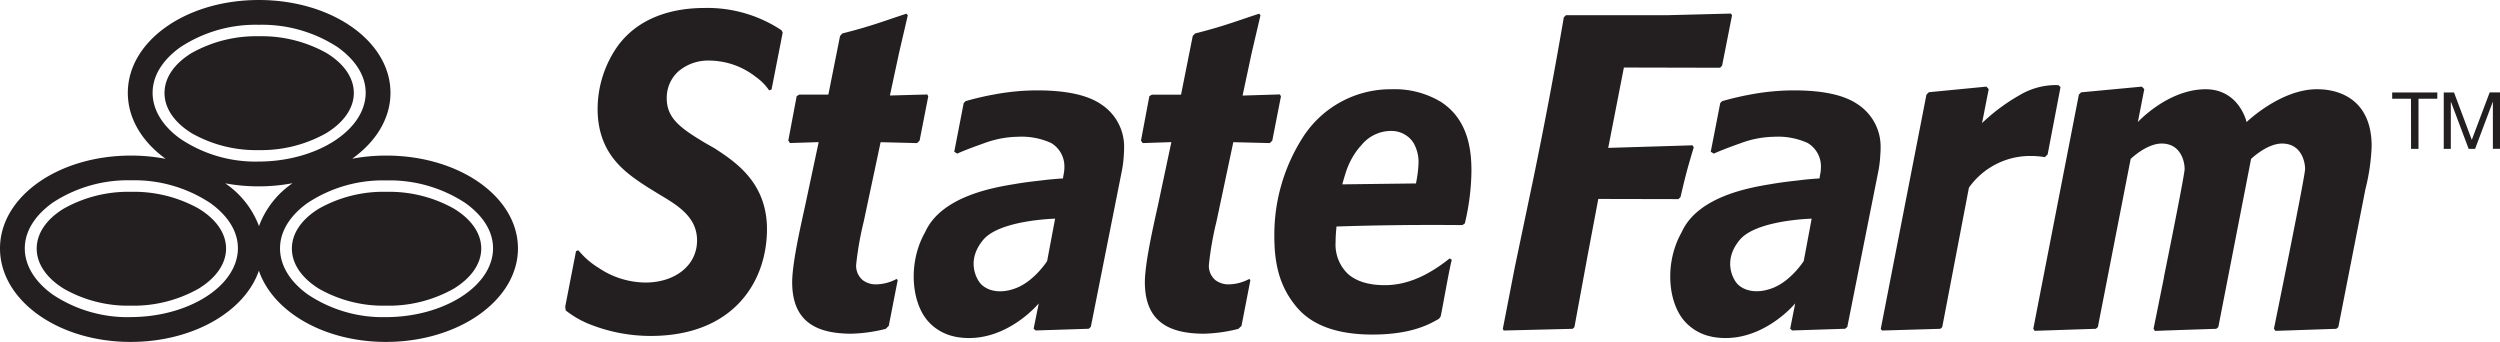 <svg xmlns="http://www.w3.org/2000/svg" width="438.7" height="60" viewBox="0 0 438.7 60"><path d="M252.9 17.9l.12-.2-.13.2a15.74 15.74 0 0 0-8.63-2.24 18.3 18.3 0 0 0-15.7 8.54 31.67 31.67 0 0 0-4.94 17.2c0 4.14.62 8.01 3.15 11.5 1.25 1.7 4.27 5.8 14.02 5.81 6.78 0 10-1.76 11.73-2.78l.29-.4c.33-1.48 1.48-8.23 1.95-9.92l-.36-.27c-3.42 2.72-7.15 4.7-11.4 4.7-2.84 0-5-.68-6.46-1.97a7.12 7.12 0 0 1-2.17-5.58c0-.87.06-1.67.14-2.54l.01-.2.2-.01a520.48 520.48 0 0 1 21.91-.24l.42-.3a41.34 41.34 0 0 0 1.16-9.14c0-3.2-.34-8.92-5.31-12.15zM248.51 32l-.03.19-6.51.08-6.43.08.06-.21.03-.1c.13-.45.26-.94.43-1.45a13.33 13.33 0 0 1 2.2-4.37 9.2 9.2 0 0 1 .62-.72 6.7 6.7 0 0 1 5.1-2.52 4.62 4.62 0 0 1 3.8 1.72 4.57 4.57 0 0 1 .36.55 6.81 6.81 0 0 1 .79 3.16 21.38 21.38 0 0 1-.42 3.59zm-25.25-7.32l-.44.43-6.4-.16-2.96 13.96a54.62 54.62 0 0 0-1.32 7.53 3.26 3.26 0 0 0 1.17 2.74 3.78 3.78 0 0 0 2.31.72 7.84 7.84 0 0 0 3.6-.95l.2.2-1.56 8.03-.55.53a26.92 26.92 0 0 1-6.13.85c-5.95-.04-10.25-2.04-10.28-8.98 0-3.25 1.32-9.16 2.3-13.56l2.35-11.08-5.03.17-.3-.44 1.47-7.8.46-.26h5.1l2.05-10.29.4-.44c5.1-1.31 6.59-1.94 11.25-3.48l.24.28-1.55 6.63-1.59 7.46 6.55-.2.18.34zM302.2 11.5l-.35.39-16.89-.04-2.75 14.1L297 25.5l.22.35c-1.22 4.06-1.5 5.2-2.32 8.73l-.37.36-14.06-.03-1.85 9.79-2.34 12.7-.3.3-12.12.3-.14-.31 2.1-10.81 3.2-15.27a841.69 841.69 0 0 0 5.4-28.58l.37-.36h17.7l11.24-.29.21.29zm23.87 6.86c-2.34-1.66-6.1-2.5-11.24-2.5a41.14 41.14 0 0 0-7.68.73 49.99 49.99 0 0 0-4.95 1.16l-.33.33-1.67 8.55.54.33c1.08-.5 2.65-1.1 4.73-1.84A17.6 17.6 0 0 1 311.3 24a12.6 12.6 0 0 1 5.88 1.08 4.76 4.76 0 0 1 2.36 4.17 6.87 6.87 0 0 1-.1 1.17c-.07.33-.11.57-.12.7l-.03.19s-.83.05-1.72.13c-.59.05-1.33.13-2.18.24-1.42.15-3.04.35-4.46.6-3.4.56-12.95 2.04-15.82 8.45-3 5.24-2.49 12.2.46 15.59a8.53 8.53 0 0 0 4.77 2.75v.01l.5.09c8.26 1.27 14.18-5.93 14.18-5.93l-.88 4.45.36.3 9.3-.3.37-.34 5.47-27.45a19.07 19.07 0 0 0 .27-2.04c.06-.79.1-1.42.1-1.9a8.86 8.86 0 0 0-3.94-7.6zm-9.55 27.45s-2.22 3.48-5.42 4.72-5.52.27-6.44-.97c-.72-.97-2.24-4.04.65-7.49 2.92-3.47 12.6-3.7 12.6-3.7zm45.06-30.52l-2.26 11.81-.49.48a14.43 14.43 0 0 0-2.45-.21 13.17 13.17 0 0 0-10.83 5.5l-.04.04-4.69 24.5-.33.29-10.2.3-.26-.26 8.02-41.13.43-.43 10.1-.98.4.44-1.17 5.95.49-.45a32.95 32.95 0 0 1 6.08-4.43 12.42 12.42 0 0 1 6.22-1.78c.2 0 .42 0 .64.02zm54.6 10.35a36.13 36.13 0 0 1-1.1 7.57l-4.75 24.19-.36.3-10.67.36-.27-.37s5.47-26.72 5.47-28.05c0-1.2-.63-4.45-4.04-4.45-2.67 0-5.44 2.7-5.44 2.7l-5.75 29.51-.36.3-4.6.15-4.11.14-2.04.08-.13-.18-.12-.2 1.84-9.1h-.02c1.6-7.88 3.63-18.13 3.63-18.94 0-1.22-.63-4.46-4.04-4.46-2.67 0-5.43 2.7-5.43 2.7l-5.76 29.51-.36.3-1.65.05-9.09.3-.23-.36 8-41.09.4-.4 10.65-1 .43.44-1.13 5.78s5.13-5.62 11.69-5.76c6.1-.11 7.39 5.76 7.39 5.76s6.08-5.9 12.57-5.76c3.28.03 9.36 1.48 9.38 9.98zm-222.87-7.28c-2.35-1.65-6.1-2.5-11.25-2.5a41 41 0 0 0-7.67.73 49.09 49.09 0 0 0-4.95 1.16l-.33.33-1.66 8.55.53.33c1.07-.5 2.65-1.1 4.72-1.83a17.68 17.68 0 0 1 5.84-1.13 12.63 12.63 0 0 1 5.89 1.08 4.77 4.77 0 0 1 2.35 4.17 6.22 6.22 0 0 1-.1 1.17c-.06.33-.11.57-.12.7l-.03.19s-.83.05-1.72.13c-.59.05-1.33.13-2.18.24-1.42.15-3.04.35-4.46.6-3.4.56-12.95 2.04-15.82 8.45-3 5.24-2.48 12.2.46 15.59a8.55 8.55 0 0 0 4.77 2.75v.01l.5.09c8.27 1.27 14.2-5.93 14.2-5.93l-.9 4.45.37.3 9.3-.3.37-.34 5.46-27.45a18.68 18.68 0 0 0 .28-2.04 26 26 0 0 0 .1-1.9 8.88 8.88 0 0 0-3.95-7.6zm-9.56 27.45s-2.21 3.48-5.42 4.73-5.5.26-6.43-.98c-.72-.97-2.24-4.04.65-7.49 2.92-3.47 12.6-3.7 12.6-3.7zm-22.38-21.14l-.44.44-6.4-.16-2.97 13.96a56.01 56.01 0 0 0-1.32 7.53 3.27 3.27 0 0 0 1.18 2.74 3.79 3.79 0 0 0 2.31.72 7.83 7.83 0 0 0 3.6-.95l.2.2-1.57 8.03-.54.53a26.9 26.9 0 0 1-6.13.85c-5.95-.04-10.25-2.04-10.28-8.98 0-3.25 1.32-9.16 2.29-13.56l2.36-11.08-5.03.16-.3-.43 1.47-7.8.46-.27h5.1l2.05-10.28.4-.45c5.11-1.3 6.6-1.94 11.25-3.47l.24.28-1.54 6.63-1.6 7.45 6.56-.18.17.33zM137.35 5.71l-1.96 10-.42.15a9.29 9.29 0 0 0-2.32-2.35 13.36 13.36 0 0 0-8.13-2.88 8.04 8.04 0 0 0-5.46 1.88 6.25 6.25 0 0 0-2.06 4.73c0 3.53 2.42 5.25 6.72 7.83l1.67.95c3.61 2.36 9.2 5.98 9.2 14.2-.02 9.34-6 18.71-20.36 18.73a28.91 28.91 0 0 1-10.28-1.87 16.84 16.84 0 0 1-4.67-2.6l-.1-.64 1.9-9.77.42-.15a13.96 13.96 0 0 0 3.57 3.1 14.88 14.88 0 0 0 8.2 2.56c5.07 0 9.05-2.9 9.05-7.4-.01-4.01-3.19-6.03-6.52-8l-2.29-1.41c-3.6-2.37-8.63-5.59-8.64-13.65a19.2 19.2 0 0 1 3.64-11.2c3.61-4.79 9.31-6.5 15.04-6.52a23.53 23.53 0 0 1 13.58 3.9zm-97.68 37.9c0 2.72-1.82 5.22-4.85 7.06a23.23 23.23 0 0 1-11.85 2.97 22.75 22.75 0 0 1-11.76-2.97c-2.99-1.84-4.78-4.34-4.77-7.06s1.78-5.21 4.78-7.02a23.1 23.1 0 0 1 11.79-2.93 23.29 23.29 0 0 1 11.83 2.93c3.01 1.81 4.83 4.3 4.83 7.02zm-10.8-27.3c0-2.73 1.79-5.2 4.78-7.02a23.14 23.14 0 0 1 11.79-2.93 23.33 23.33 0 0 1 11.83 2.93c3 1.81 4.82 4.3 4.82 7.02s-1.83 5.22-4.85 7.06a23.22 23.22 0 0 1-11.84 2.97 22.82 22.82 0 0 1-11.77-2.97c-2.98-1.84-4.77-4.34-4.76-7.06zm55.58 27.3c0 2.72-1.82 5.22-4.85 7.06a23.2 23.2 0 0 1-11.85 2.97 22.79 22.79 0 0 1-11.77-2.97c-2.98-1.84-4.77-4.34-4.76-7.06 0-2.73 1.8-5.21 4.78-7.02a23 23 0 0 1 11.79-2.93 23.23 23.23 0 0 1 11.83 2.93c3.01 1.81 4.83 4.3 4.83 7.02zM67.78 27.3a32.52 32.52 0 0 0-5.98.55c4.16-2.96 6.72-7.05 6.72-11.56C68.52 7.22 58.22 0 45.42 0S22.43 7.22 22.43 16.29c0 4.52 2.52 8.6 6.64 11.58a32.67 32.67 0 0 0-6.08-.57C10.21 27.3 0 34.52 0 43.59S10.15 60 22.93 60c10.9 0 20.04-5.32 22.5-12.5C47.88 54.68 56.84 60 67.72 60c12.8 0 23.17-7.35 23.17-16.41S80.57 27.3 67.78 27.3zm-41-11.01c0-3.99 3.06-6.72 4.86-8a24 24 0 0 1 13.78-3.94 24.26 24.26 0 0 1 13.85 3.94c1.81 1.3 4.9 4.02 4.9 8-.03 6.63-8.68 12.05-18.8 12.06a23.64 23.64 0 0 1-13.73-4c-3.11-2.23-4.86-5.09-4.86-8.06zm-3.85 39.36a23.68 23.68 0 0 1-13.72-3.99c-3.11-2.24-4.86-5.1-4.86-8.07.01-3.99 3.07-6.72 4.86-8A24 24 0 0 1 23 31.64a24.16 24.16 0 0 1 13.84 3.95c1.82 1.28 4.9 4 4.91 7.98-.03 6.64-8.68 12.06-18.82 12.07zm16.59-23.48a31.82 31.82 0 0 0 5.84.53 32.23 32.23 0 0 0 5.98-.55 15.69 15.69 0 0 0-5.89 7.53 15.82 15.82 0 0 0-5.93-7.51zm28.2 23.48A23.65 23.65 0 0 1 54 51.66c-3.12-2.24-4.86-5.1-4.86-8.07 0-3.99 3.06-6.72 4.86-7.99a23.96 23.96 0 0 1 13.78-3.94 24.2 24.2 0 0 1 13.84 3.94c1.82 1.28 4.9 4 4.9 7.98-.02 6.64-8.66 12.06-18.8 12.07zm355.36-38.33h-3.3v-1.1h7.92v1.1h-3.3v8.8h-1.31zm5.75-1.1h1.8l3.12 8.32 3.14-8.33h1.81v9.9h-1.25v-8.23h-.02l-3.1 8.24h-1.13l-3.1-8.24h-.03v8.24h-1.24z" fill="#231f20"/></svg>